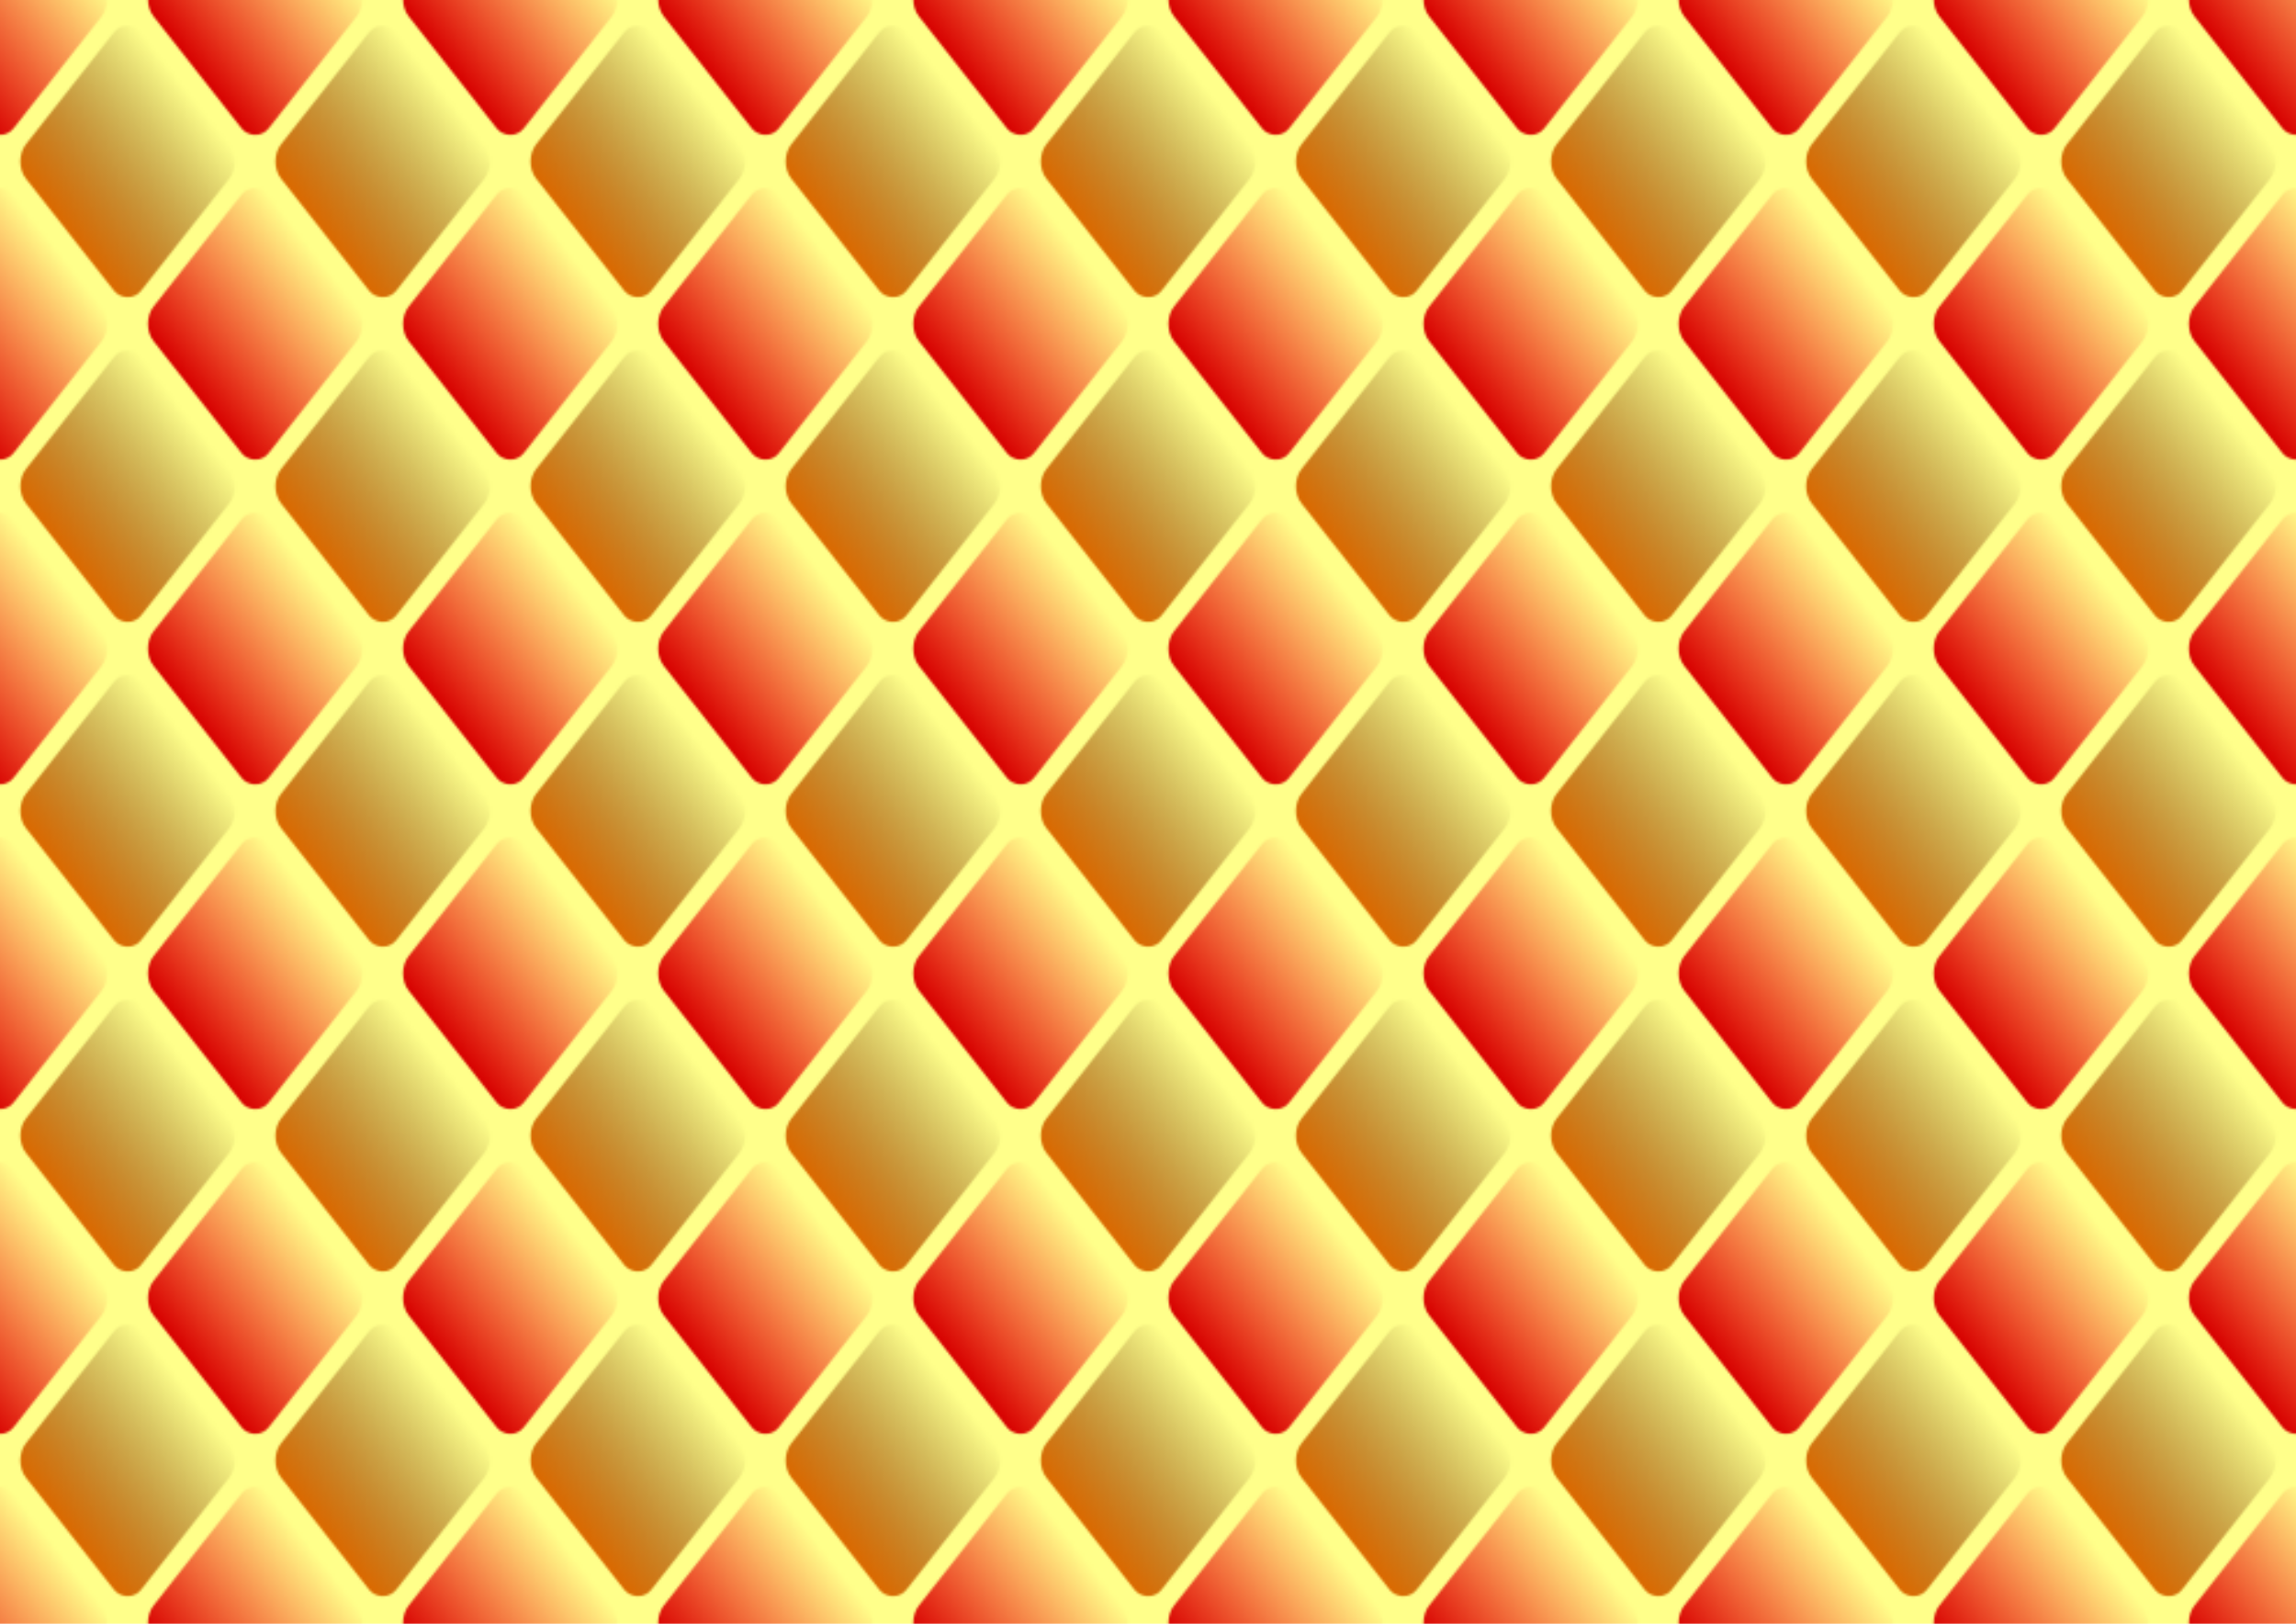 <?xml version="1.0" encoding="UTF-8" standalone="no"?>
<svg xmlns:rdf="http://www.w3.org/1999/02/22-rdf-syntax-ns#" xmlns="http://www.w3.org/2000/svg" height="197.56mm" width="279.4mm" version="1.1" xmlns:cc="http://creativecommons.org/ns#" xmlns:xlink="http://www.w3.org/1999/xlink" viewBox="0 0 990 700" xmlns:dc="http://purl.org/dc/elements/1.1/">
<defs>
<linearGradient id="a">
<stop stop-color="#d70000" offset="0"/>
<stop stop-color="#f00" stop-opacity="0" offset="1"/>
</linearGradient>
<linearGradient id="g" y2="500.45" xlink:href="#a" gradientUnits="userSpaceOnUse" x2="-55.957" gradientTransform="translate(-573.04 168.72)" y1="500.45" x1="-136.3"/>
<linearGradient id="f" y2="500.45" xlink:href="#a" gradientUnits="userSpaceOnUse" x2="-55.957" gradientTransform="translate(-484.02 257.74)" y1="500.45" x1="-136.3"/>
<linearGradient id="e" y2="500.45" xlink:href="#a" gradientUnits="userSpaceOnUse" x2="-55.957" gradientTransform="translate(-484.02 79.699)" y1="500.45" x1="-136.3"/>
<linearGradient id="d" y2="500.45" xlink:href="#a" gradientUnits="userSpaceOnUse" x2="-55.957" gradientTransform="translate(-395 168.72)" y1="500.45" x1="-136.3"/>
<linearGradient id="c" y2="500.45" gradientUnits="userSpaceOnUse" x2="-55.957" gradientTransform="translate(-484.02 168.72)" y1="500.45" x1="-136.3">
<stop stop-color="#dc6900" offset="0"/>
<stop stop-color="#520" stop-opacity="0" offset="1"/>
</linearGradient>
<clipPath id="h" clipPathUnits="userSpaceOnUse">
<rect opacity="0.452" ry="0" height="140" width="110" y="912.36" x="0" fill="#f00"/>
</clipPath>
<pattern id="b" width="110" patternUnits="userSpaceOnUse" patternTransform="translate(0 912.36)" height="140">
<g transform="translate(-0 -912.36)" clip-path="url(#h)">
<rect height="140" width="110" y="912.36" x="0" fill="#ffff8a"/>
<rect ry="9.45" transform="matrix(.618 -.786 .618 .786 0 0)" height="80.343" width="80.343" y="629" x="-709.34" fill="url(#g)"/>
<rect transform="matrix(.618 -.786 .618 .786 0 0)" ry="9.45" height="80.343" width="80.343" y="718.02" x="-620.32" fill="url(#f)"/>
<rect transform="matrix(.618 -.786 .618 .786 0 0)" ry="9.45" height="80.343" width="80.343" y="539.98" x="-620.32" fill="url(#e)"/>
<rect transform="matrix(.618 -.786 .618 .786 0 0)" ry="9.45" height="80.343" width="80.343" y="629" x="-531.3" fill="url(#d)"/>
<rect transform="matrix(.618 -.786 .618 .786 0 0)" ry="9.45" height="80.343" width="80.343" y="629" x="-620.32" fill="url(#c)"/>
</g>
</pattern>
</defs>
<g transform="translate(0 -352.36)">
<rect height="700" width="990" y="352.36" x="-0" fill="url(#b)"/>
</g>
</svg>

